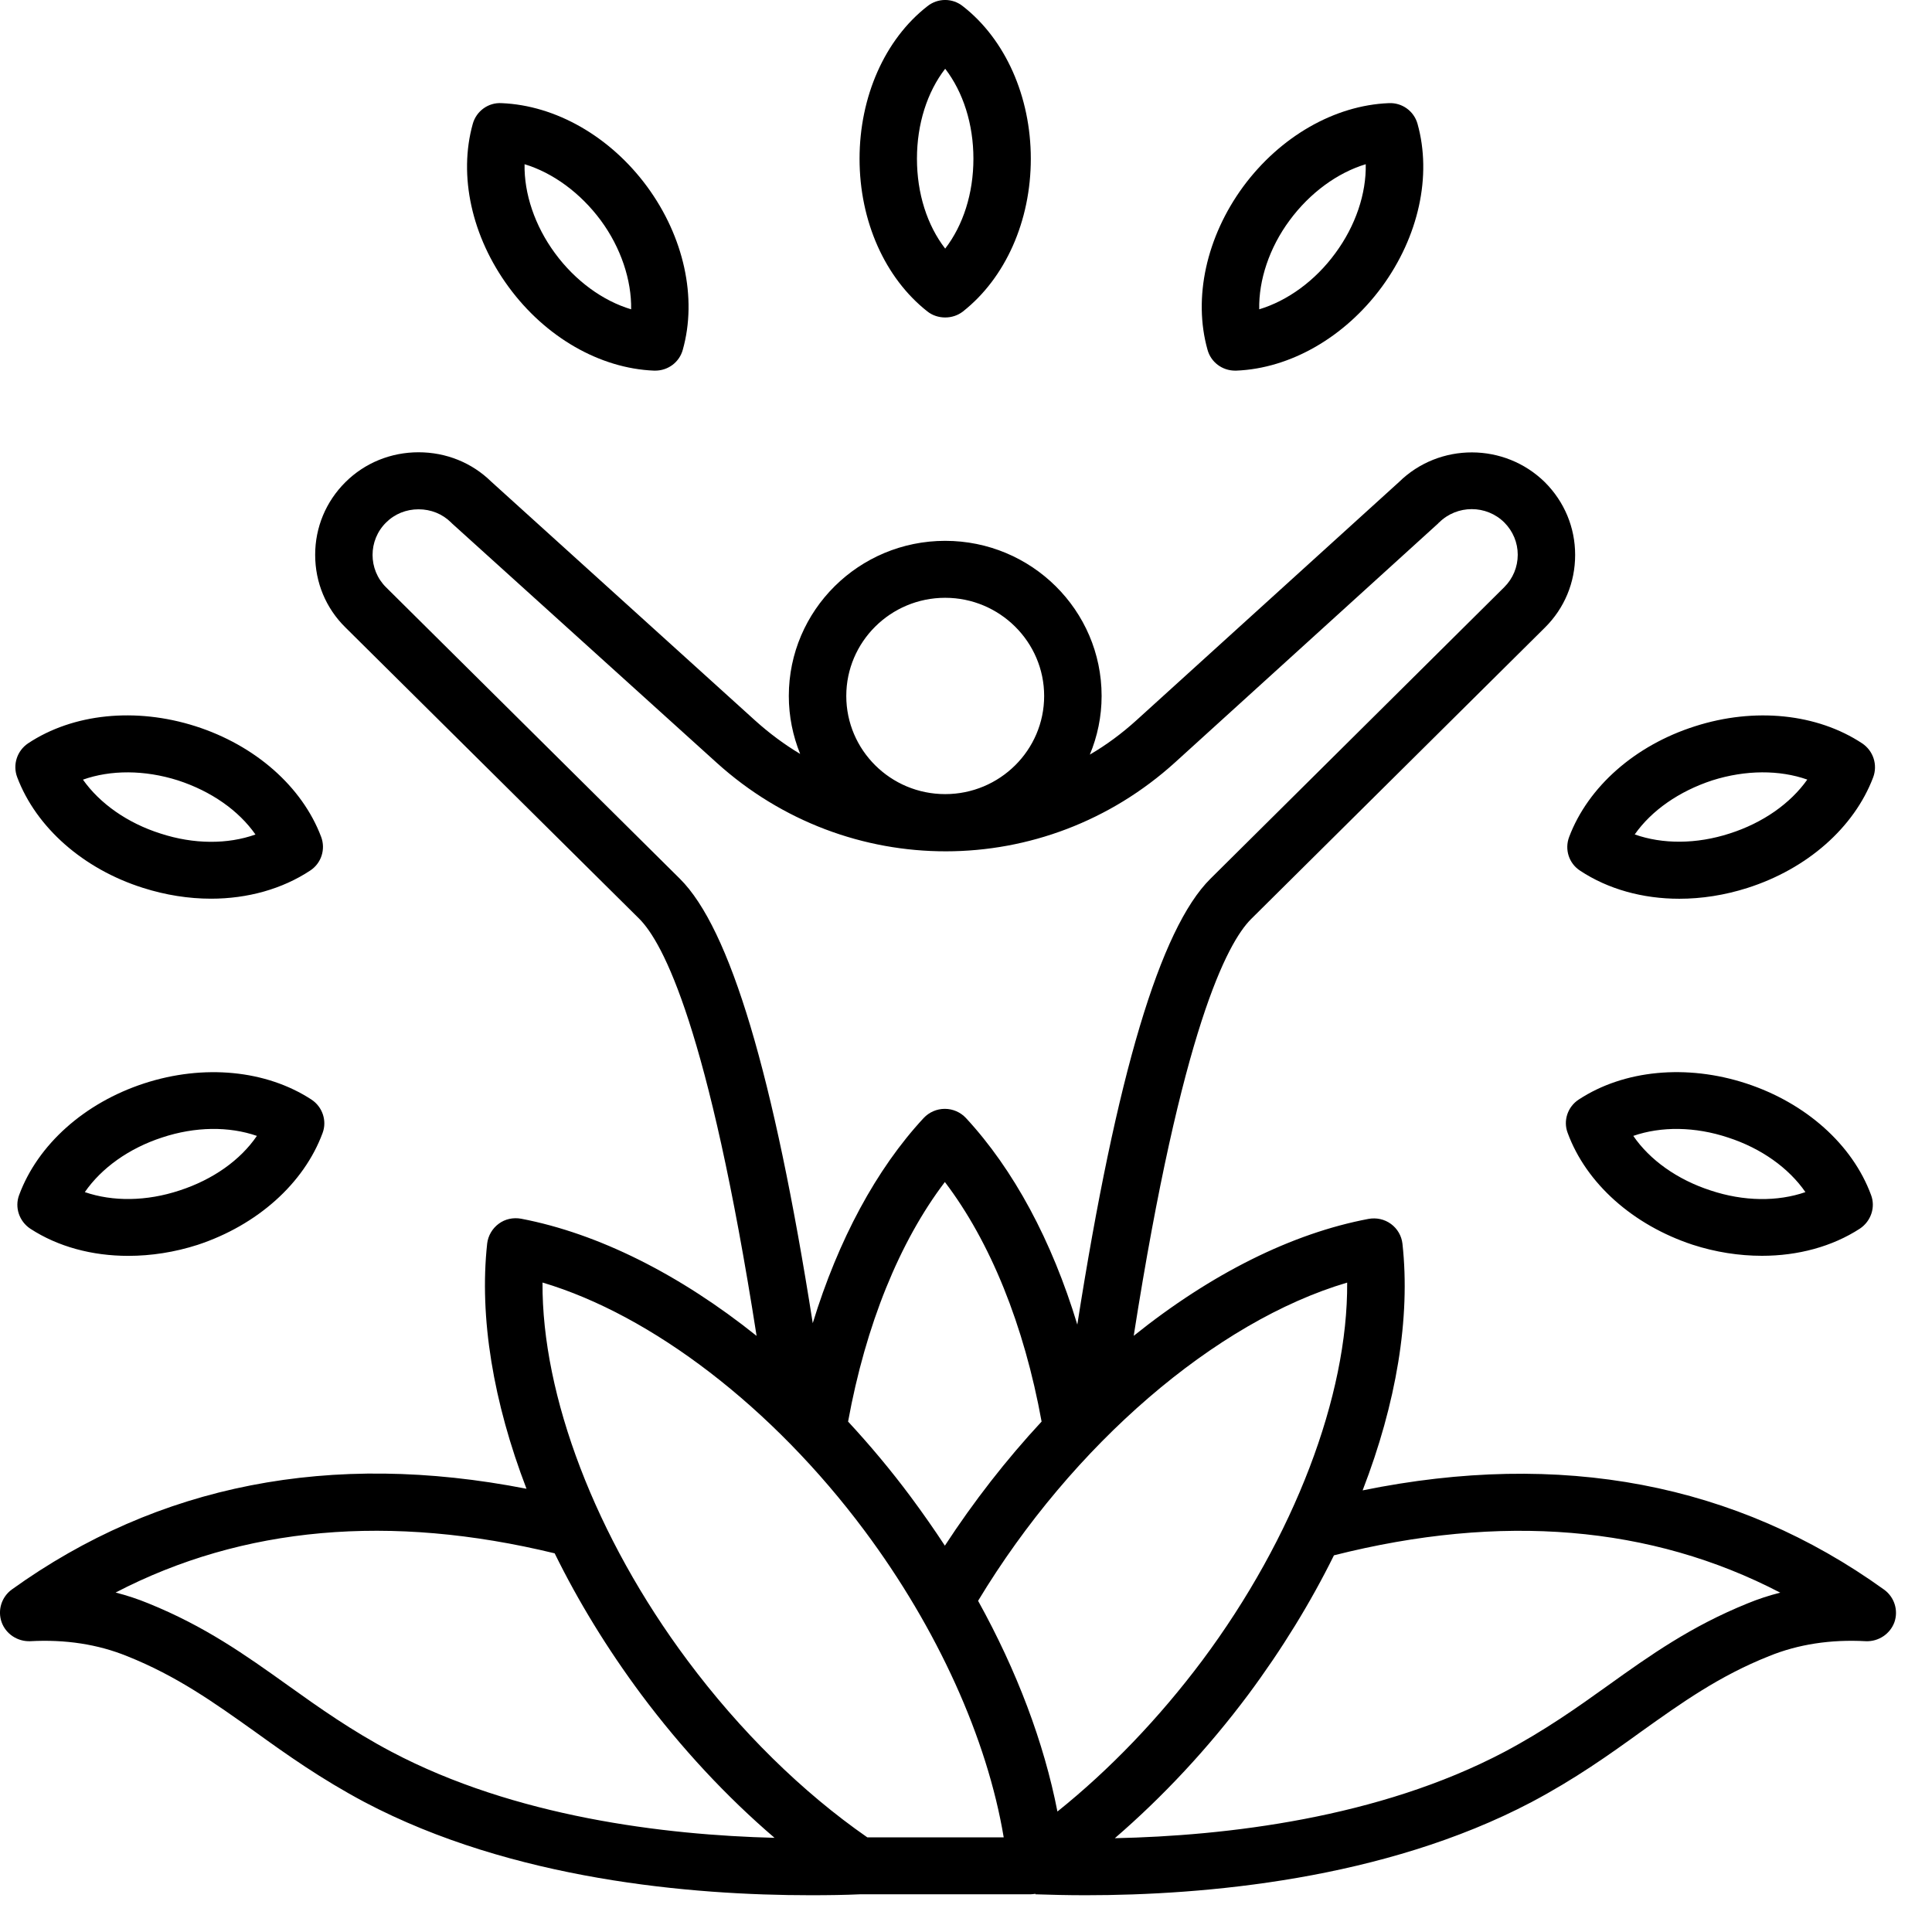 <svg xmlns="http://www.w3.org/2000/svg" fill="none" viewBox="0 0 31 31" height="31" width="31">
<path fill="black" d="M2.883 19.101C2.35 19.278 1.808 19.282 1.361 19.128C1.628 18.742 2.067 18.426 2.6 18.252C3.133 18.075 3.675 18.071 4.122 18.226C3.857 18.615 3.417 18.927 2.883 19.101ZM2.312 17.384C1.357 17.696 0.607 18.364 0.307 19.175C0.233 19.371 0.307 19.596 0.486 19.715C0.931 20.005 1.479 20.151 2.058 20.151C2.424 20.151 2.802 20.093 3.172 19.974C4.128 19.658 4.877 18.989 5.176 18.18C5.25 17.983 5.174 17.759 4.997 17.643C4.271 17.169 3.268 17.072 2.312 17.384ZM2.853 12.521C3.388 12.695 3.829 13.004 4.099 13.39C3.655 13.549 3.111 13.549 2.577 13.375C2.043 13.206 1.601 12.892 1.331 12.51C1.776 12.352 2.318 12.352 2.853 12.521ZM2.293 14.246C2.657 14.362 3.027 14.42 3.386 14.42C3.973 14.42 4.529 14.265 4.978 13.968C5.155 13.852 5.228 13.628 5.153 13.428C4.848 12.621 4.094 11.958 3.135 11.652C2.177 11.347 1.174 11.448 0.451 11.927C0.274 12.046 0.2 12.27 0.276 12.471C0.581 13.278 1.336 13.943 2.293 14.246ZM27.446 19.101C26.914 18.928 26.473 18.614 26.207 18.226C26.653 18.071 27.196 18.075 27.73 18.253C28.262 18.426 28.702 18.742 28.969 19.128C28.523 19.283 27.979 19.279 27.446 19.101ZM28.018 17.384C27.063 17.072 26.058 17.167 25.333 17.642C25.154 17.758 25.079 17.982 25.154 18.178C25.452 18.989 26.202 19.656 27.158 19.972C27.528 20.092 27.906 20.15 28.272 20.15C28.849 20.15 29.398 20.003 29.843 19.714C30.021 19.595 30.097 19.371 30.022 19.174C29.723 18.364 28.974 17.697 28.018 17.384ZM27.476 12.521C28.012 12.352 28.554 12.352 28.999 12.509C28.729 12.891 28.287 13.204 27.753 13.374C27.219 13.547 26.676 13.547 26.23 13.389C26.5 13.004 26.942 12.696 27.476 12.521ZM25.353 13.97C25.801 14.267 26.358 14.421 26.945 14.421C27.303 14.421 27.673 14.364 28.037 14.248C28.996 13.943 29.75 13.28 30.056 12.473C30.131 12.273 30.059 12.048 29.88 11.928C29.157 11.45 28.154 11.346 27.195 11.654C26.237 11.959 25.483 12.622 25.178 13.429C25.102 13.629 25.174 13.854 25.353 13.97ZM9.639 3.535C9.963 3.974 10.135 4.496 10.127 4.963C9.674 4.828 9.231 4.507 8.905 4.063C8.581 3.623 8.408 3.106 8.417 2.635C8.869 2.771 9.313 3.095 9.639 3.535ZM10.494 5.947H10.513C10.719 5.947 10.901 5.813 10.956 5.611C11.189 4.781 10.975 3.801 10.383 2.994C9.792 2.191 8.917 1.69 8.048 1.655C7.836 1.642 7.643 1.782 7.586 1.987C7.353 2.82 7.569 3.797 8.161 4.604C8.751 5.41 9.624 5.912 10.494 5.947ZM20.693 3.535C21.017 3.095 21.461 2.771 21.914 2.635C21.924 3.106 21.751 3.623 21.426 4.063C21.102 4.507 20.657 4.827 20.205 4.963C20.195 4.496 20.367 3.974 20.693 3.535ZM19.818 5.947H19.837C20.706 5.912 21.579 5.41 22.172 4.604C22.763 3.797 22.978 2.82 22.745 1.987C22.688 1.782 22.496 1.644 22.283 1.655C21.413 1.69 20.541 2.191 19.948 2.994C19.356 3.801 19.142 4.781 19.375 5.611C19.429 5.811 19.611 5.947 19.818 5.947ZM28.039 25.728C27.134 26.095 26.485 26.554 25.8 27.045C25.299 27.404 24.782 27.769 24.139 28.11C22.12 29.175 19.668 29.457 17.888 29.495C18.659 28.83 19.386 28.052 20.029 27.191C20.568 26.466 21.03 25.713 21.404 24.956C24.091 24.277 26.494 24.477 28.565 25.555C28.385 25.6 28.209 25.658 28.039 25.728ZM4.62 27.043C3.936 26.554 3.288 26.094 2.381 25.727C2.211 25.657 2.035 25.599 1.855 25.553C3.898 24.492 6.261 24.284 8.9 24.924C9.277 25.692 9.744 26.456 10.29 27.19C10.932 28.05 11.658 28.83 12.428 29.489C10.657 29.444 8.26 29.153 6.281 28.108C5.64 27.769 5.122 27.402 4.62 27.043ZM13.873 24.562C12.395 22.579 10.459 21.101 8.705 20.579C8.693 22.393 9.555 24.666 11.033 26.645C11.876 27.776 12.872 28.756 13.916 29.481H16.105C15.841 27.9 15.044 26.133 13.873 24.562ZM6.194 9.423C5.906 9.138 5.906 8.67 6.194 8.385C6.333 8.246 6.518 8.172 6.716 8.172C6.914 8.172 7.1 8.246 7.239 8.385C7.245 8.389 7.249 8.397 7.254 8.4L11.5 12.239C13.599 14.137 16.761 14.133 18.857 12.231L23.077 8.398C23.081 8.39 23.087 8.386 23.092 8.383C23.381 8.098 23.849 8.098 24.137 8.383C24.276 8.522 24.353 8.707 24.353 8.901C24.353 9.097 24.276 9.283 24.137 9.421L19.422 14.1C18.616 14.899 17.915 17.245 17.286 21.254C16.878 19.906 16.264 18.765 15.499 17.939C15.412 17.846 15.289 17.792 15.16 17.792C15.031 17.792 14.908 17.846 14.821 17.939C14.061 18.757 13.45 19.896 13.041 21.231C12.414 17.237 11.713 14.898 10.909 14.1L6.194 9.423ZM15.166 9.592C14.29 9.592 13.579 10.298 13.579 11.167C13.579 12.036 14.29 12.742 15.166 12.742C16.042 12.742 16.754 12.036 16.754 11.167C16.754 10.3 16.041 9.592 15.166 9.592ZM14.613 24.017C14.294 23.588 13.958 23.188 13.608 22.81C13.89 21.262 14.433 19.923 15.161 18.966C15.89 19.924 16.432 21.262 16.713 22.81C16.144 23.423 15.622 24.095 15.161 24.801C14.989 24.539 14.806 24.277 14.613 24.017ZM19.289 26.646C20.766 24.667 21.629 22.394 21.616 20.58C19.512 21.201 17.211 23.173 15.694 25.686C16.316 26.809 16.751 27.959 16.967 29.067C17.803 28.397 18.596 27.571 19.289 26.646ZM30.232 25.507C27.856 23.798 25.045 23.266 21.864 23.914C22.403 22.521 22.635 21.15 22.503 19.955C22.489 19.831 22.423 19.715 22.319 19.639C22.214 19.562 22.084 19.535 21.958 19.558C20.734 19.789 19.437 20.434 18.191 21.434C18.964 16.506 19.692 15.129 20.074 14.747L24.789 10.07C25.102 9.76 25.274 9.347 25.274 8.904C25.274 8.464 25.102 8.051 24.789 7.738C24.143 7.102 23.096 7.098 22.448 7.734L18.235 11.557C18.001 11.769 17.75 11.955 17.487 12.108C17.608 11.819 17.676 11.499 17.676 11.167C17.676 9.792 16.55 8.678 15.166 8.678C13.782 8.678 12.657 9.792 12.657 11.167C12.657 11.495 12.722 11.807 12.839 12.097C12.588 11.947 12.348 11.769 12.121 11.565L7.882 7.728C7.571 7.423 7.157 7.257 6.716 7.257C6.272 7.257 5.854 7.427 5.543 7.736C5.229 8.048 5.057 8.462 5.057 8.902C5.057 9.346 5.229 9.759 5.543 10.068L10.258 14.743C10.64 15.125 11.369 16.504 12.14 21.435C10.911 20.451 9.601 19.792 8.362 19.555C8.235 19.532 8.105 19.559 8.002 19.636C7.899 19.712 7.832 19.828 7.817 19.952C7.687 21.141 7.916 22.503 8.448 23.888C5.312 23.275 2.537 23.818 0.19 25.504C0.025 25.624 -0.042 25.837 0.026 26.029C0.094 26.218 0.28 26.341 0.484 26.334C1.05 26.303 1.572 26.384 2.037 26.573C2.841 26.893 3.444 27.326 4.084 27.781C4.608 28.159 5.153 28.545 5.85 28.916C8.223 30.167 11.107 30.41 13.007 30.41C13.297 30.41 13.562 30.406 13.801 30.395H16.53C16.558 30.395 16.587 30.391 16.614 30.387V30.395C16.855 30.403 17.125 30.41 17.418 30.41C19.316 30.41 22.202 30.163 24.573 28.916C25.271 28.546 25.815 28.16 26.339 27.781C26.979 27.325 27.582 26.893 28.386 26.573C28.851 26.384 29.372 26.303 29.939 26.334C30.142 26.342 30.328 26.218 30.397 26.029C30.463 25.839 30.397 25.627 30.232 25.507ZM15.166 1.103C15.454 1.477 15.619 1.99 15.619 2.546C15.619 3.105 15.454 3.615 15.166 3.989C14.877 3.615 14.713 3.105 14.713 2.546C14.713 1.99 14.877 1.477 15.166 1.103ZM14.88 4.997C14.963 5.063 15.065 5.094 15.166 5.094C15.267 5.094 15.368 5.063 15.452 4.997C16.133 4.46 16.54 3.546 16.54 2.547C16.54 1.552 16.133 0.633 15.451 0.101C15.284 -0.034 15.047 -0.034 14.879 0.101C14.197 0.633 13.792 1.552 13.792 2.547C13.792 3.546 14.198 4.46 14.88 4.997Z" clip-rule="evenodd" fill-rule="evenodd"></path>
</svg>
